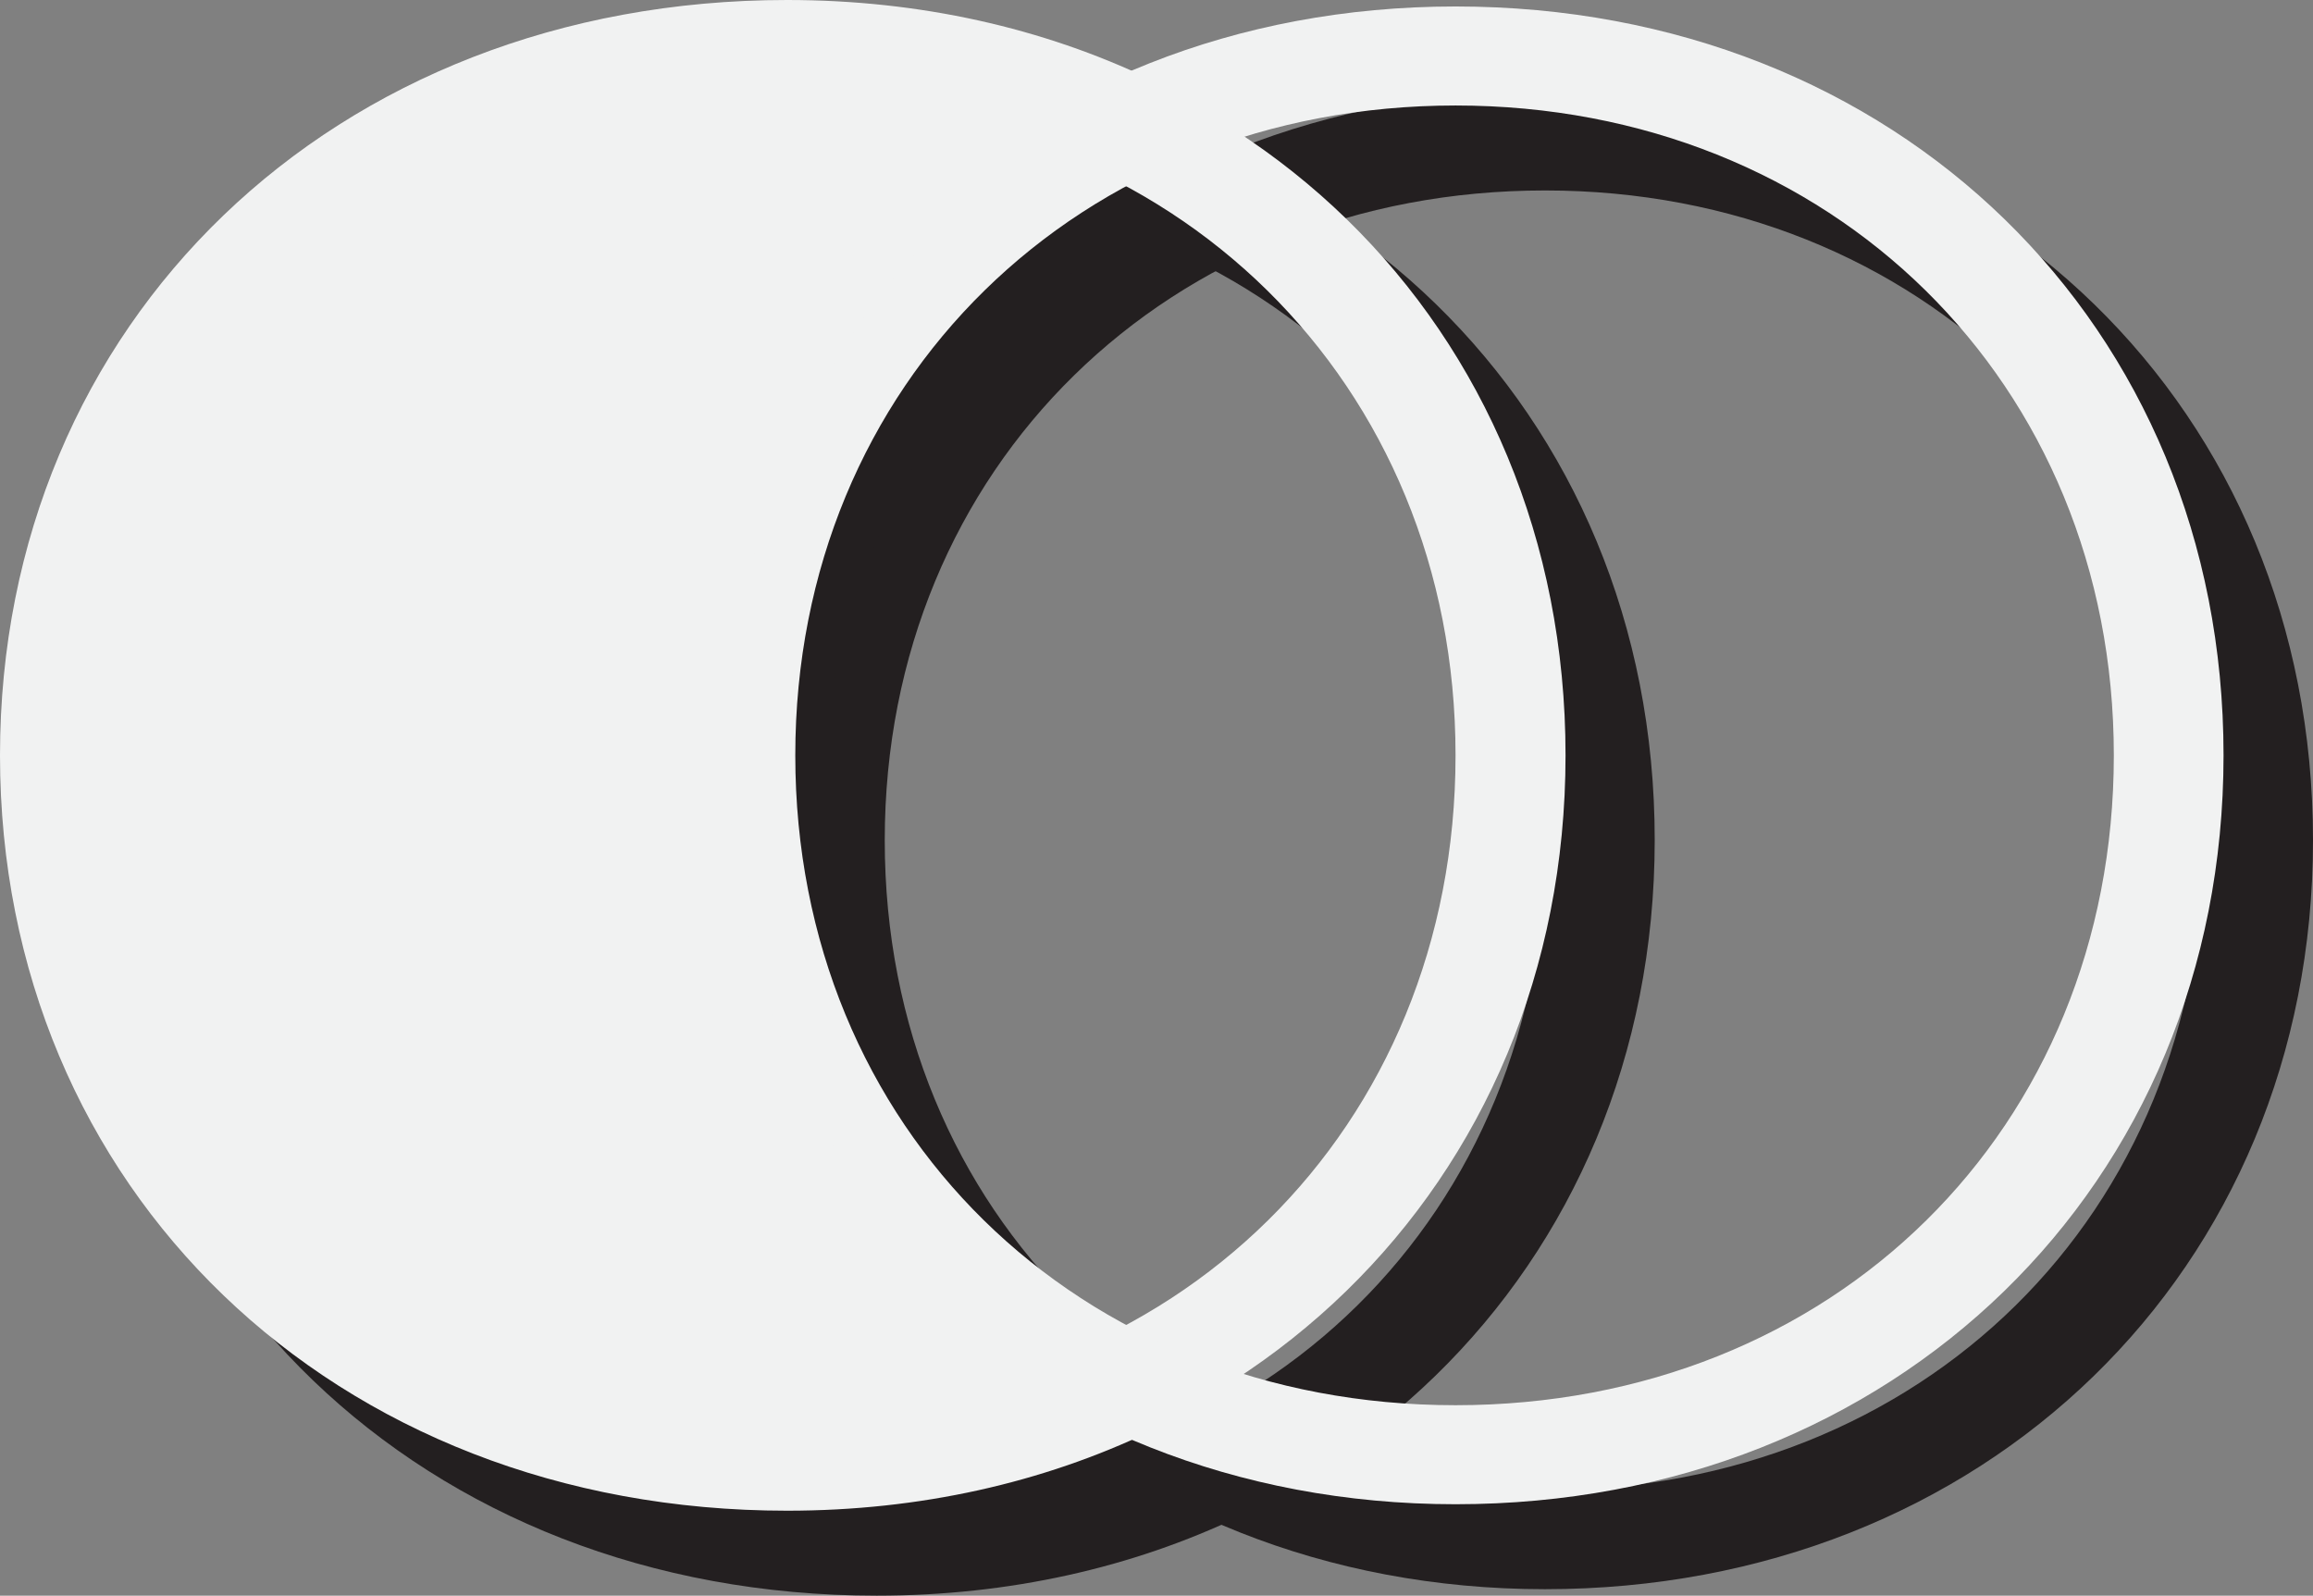 <?xml version="1.0" encoding="UTF-8"?>
<svg id="Layer_2" data-name="Layer 2" xmlns="http://www.w3.org/2000/svg" viewBox="0 0 82.22 56.72">
  <rect x="0" y="0" width="82.22" height="56.72" fill="#808080" stroke="none"/>
  <defs>
    <style>
      .cls-1 {
        fill: #231f20;
      }

      .cls-2 {
        fill: #f1f2f2;
      }
    </style>
  </defs>
  <g id="Layer_1-2" data-name="Layer 1">
    <g>
      <g>
        <path class="cls-1" d="M4.22,29.87C4.22,14.64,15.85,3.24,31.52,3.24s27.3,11.32,27.3,26.62-11.7,26.62-27.3,26.62S4.22,45.09,4.22,29.87ZM54.92,29.87c0-13.27-10.05-23.1-23.4-23.1S8.05,16.59,8.05,29.87s10.05,23.1,23.47,23.1,23.4-9.82,23.4-23.1Z"/>
        <path class="cls-1" d="M27.62,29.87c0-15.22,11.62-26.62,27.3-26.62s27.3,11.32,27.3,26.62-11.7,26.62-27.3,26.62-27.3-11.4-27.3-26.62ZM78.32,29.87c0-13.27-10.05-23.1-23.4-23.1s-23.47,9.83-23.47,23.1,10.05,23.1,23.47,23.1,23.4-9.82,23.4-23.1Z"/>
        <path class="cls-1" d="M29.08,29.87c0-10.83,5.88-19.72,14.99-24.03-3.81-1.82-8.18-2.82-12.91-2.82C15.03,3.02,3.18,14.49,3.18,29.87s11.85,26.85,27.98,26.85c4.73,0,9.1-1,12.91-2.82-9.11-4.31-14.99-13.21-14.99-24.03Z"/>
      </g>
      <g>
        <path class="cls-2" d="M1.05,26.85C1.05,11.63,12.67.23,28.35.23s27.3,11.32,27.3,26.62-11.7,26.62-27.3,26.62S1.05,42.07,1.05,26.85ZM51.74,26.85c0-13.27-10.05-23.1-23.4-23.1S4.87,13.58,4.87,26.85s10.05,23.1,23.47,23.1,23.4-9.82,23.4-23.1Z"/>
        <path class="cls-2" d="M24.45,26.85C24.45,11.62,36.07.23,51.74.23s27.3,11.32,27.3,26.62-11.7,26.62-27.3,26.62-27.3-11.4-27.3-26.62ZM75.14,26.85c0-13.27-10.05-23.1-23.4-23.1s-23.47,9.83-23.47,23.1,10.05,23.1,23.47,23.1,23.4-9.82,23.4-23.1Z"/>
        <path class="cls-2" d="M25.9,26.85c0-10.83,5.88-19.72,14.99-24.03-3.81-1.82-8.18-2.82-12.91-2.82C11.85,0,0,11.47,0,26.85s11.85,26.85,27.98,26.85c4.73,0,9.1-1,12.91-2.82-9.11-4.31-14.99-13.21-14.99-24.03Z"/>
      </g>
    </g>
  </g>
</svg>